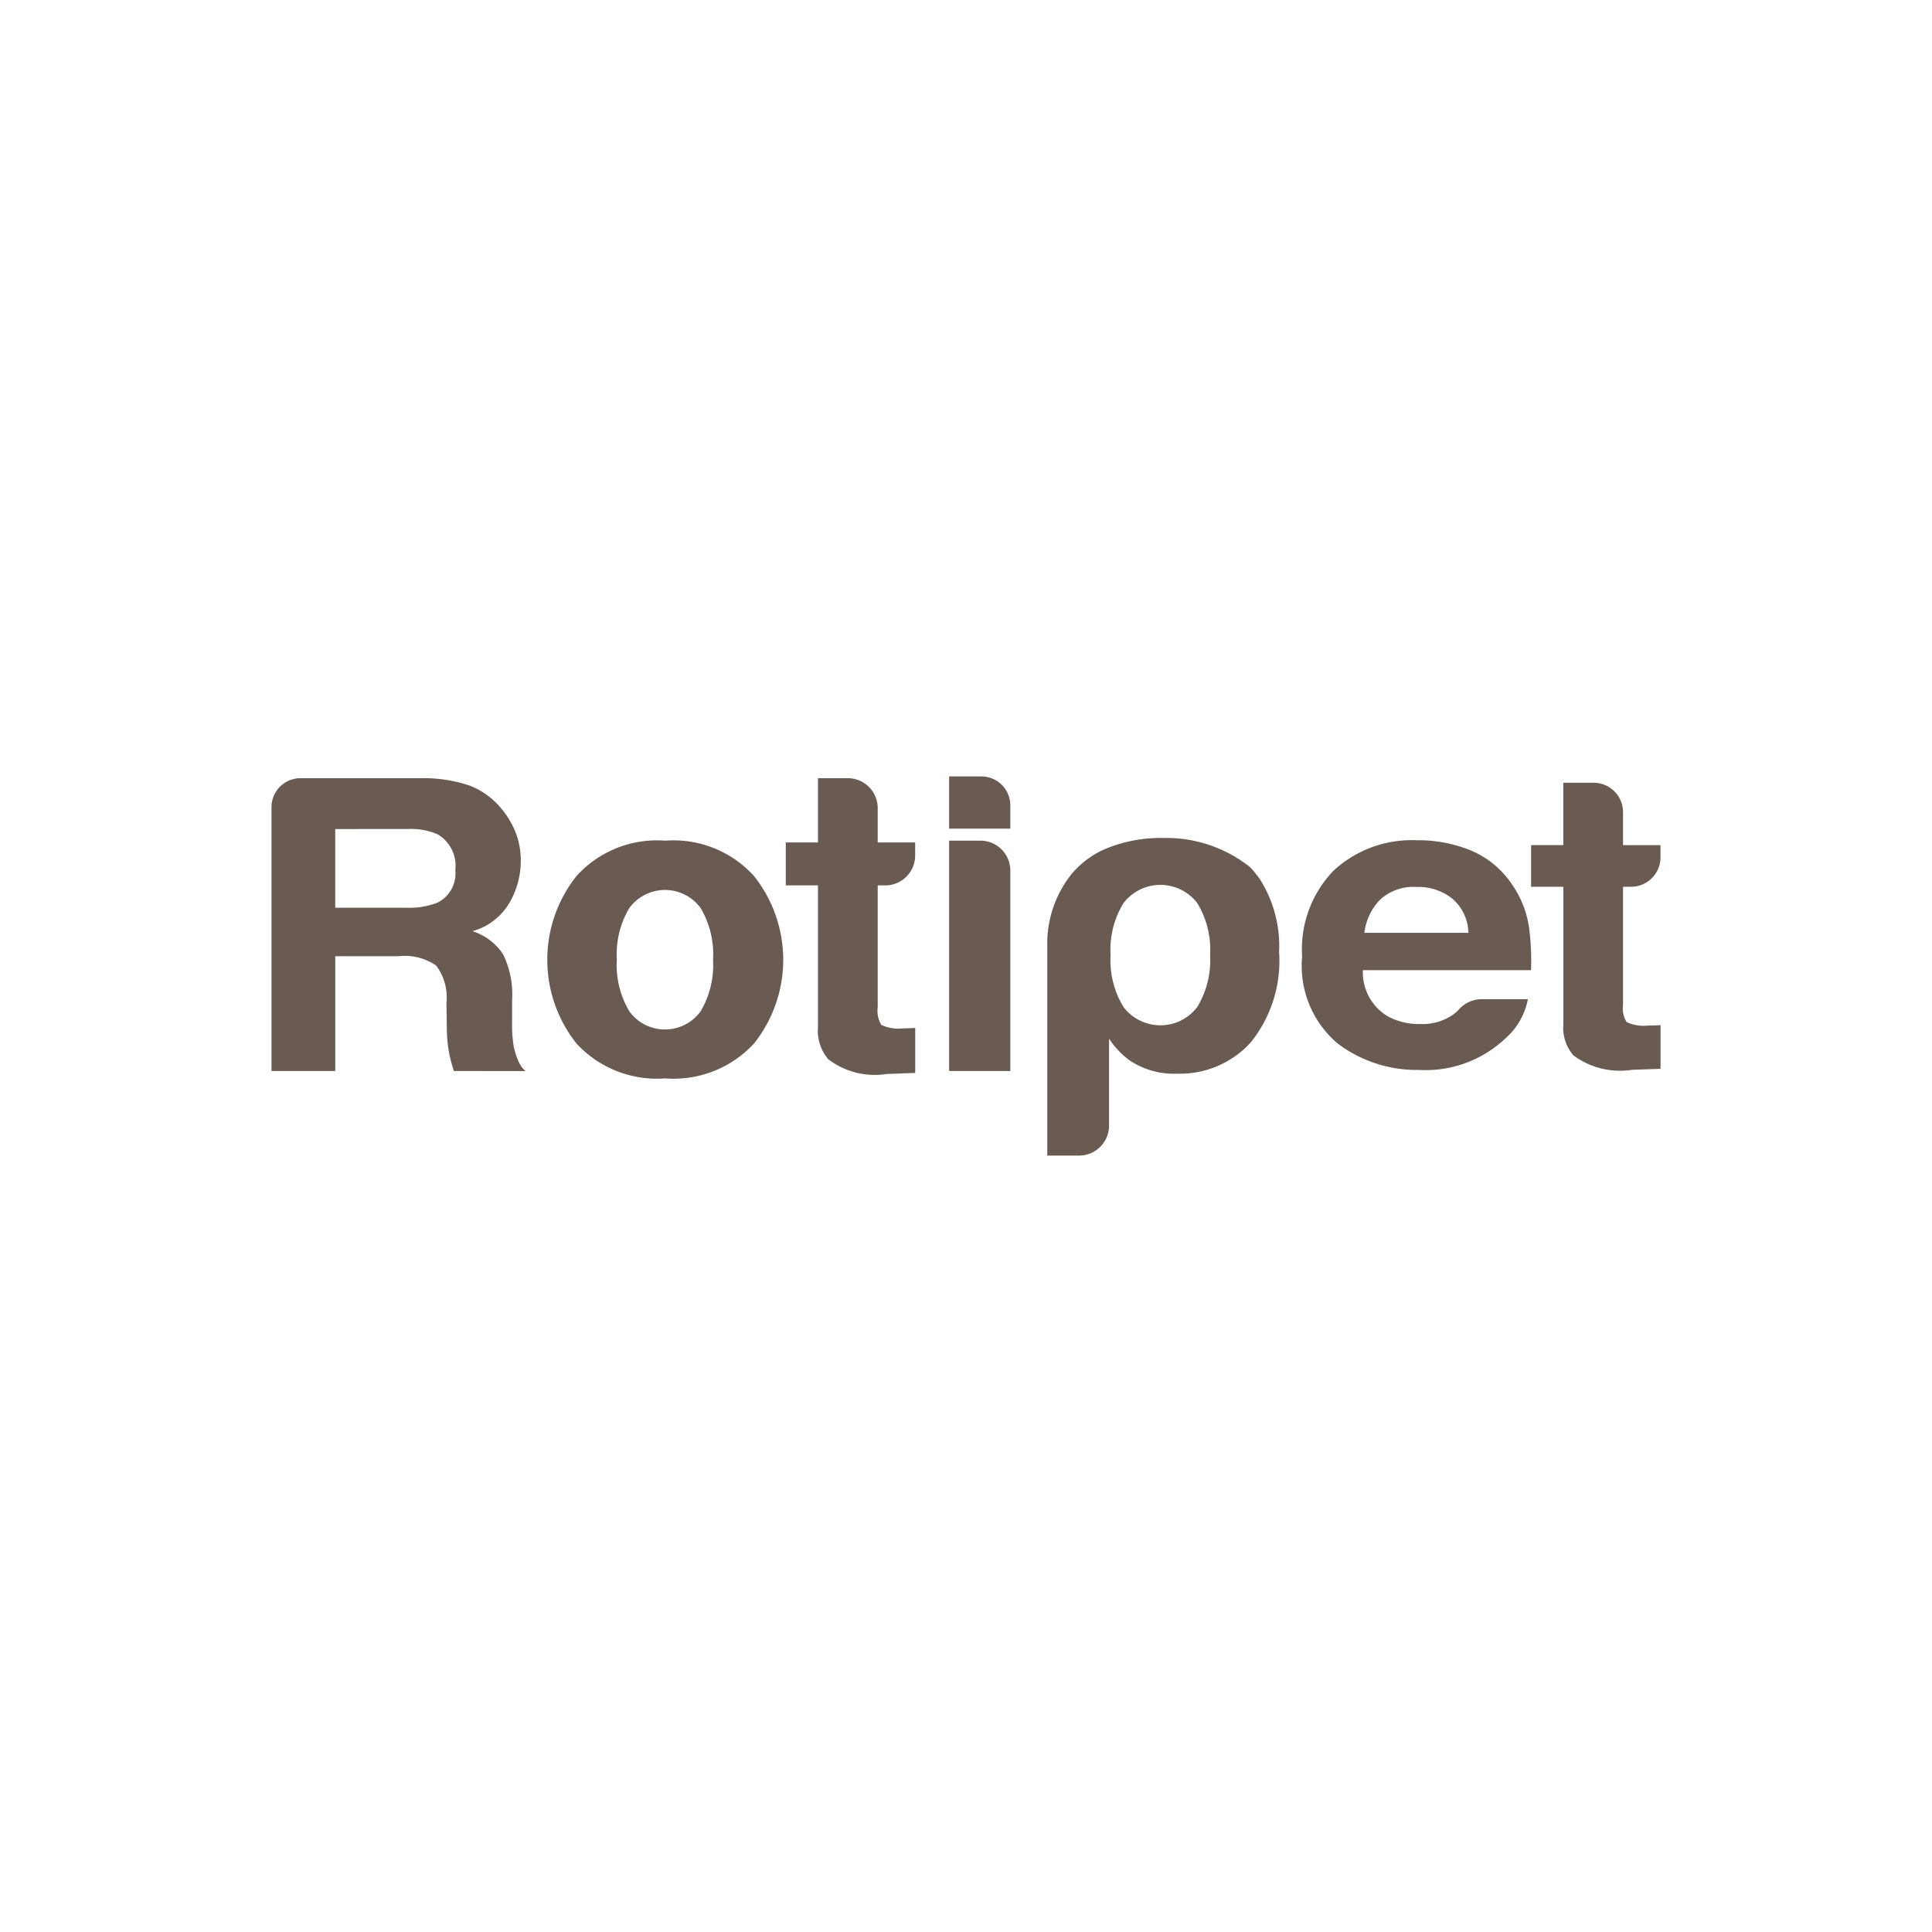 <svg xmlns="http://www.w3.org/2000/svg" id="bed08edd-c3d0-4d8a-85cd-addc13261e16" data-name="katman 1" viewBox="0 0 100 100"><g><path d="M24.331,40.67a3.983,3.983,0,0,1,1.513,1.059,4.678,4.678,0,0,1,.812,1.275,4.019,4.019,0,0,1,.299,1.594,4.314,4.314,0,0,1-.581,2.123,3.207,3.207,0,0,1-1.918,1.476,2.986,2.986,0,0,1,1.584,1.198,4.723,4.723,0,0,1,.466,2.37v1.018a7.199,7.199,0,0,0,.089,1.409c.089.391.297,1.06.624,1.244H23.491q-.154-.504-.22-.812A7.127,7.127,0,0,1,23.129,53.318l-.021-1.409a2.733,2.733,0,0,0-.534-1.933,2.85,2.85,0,0,0-1.924-.483H17.353v5.943H14.053V41.779a1.5,1.5,0,0,1,1.5-1.5h6.229A7.475,7.475,0,0,1,24.331,40.67Zm-6.979,2.241v4.072h3.633a4.106,4.106,0,0,0,1.625-.247,1.686,1.686,0,0,0,.957-1.707,1.878,1.878,0,0,0-.926-1.851,3.538,3.538,0,0,0-1.562-.268Z" fill="#695b51"></path><path d="M39.026,54.013a5.657,5.657,0,0,1-4.594,1.804A5.655,5.655,0,0,1,29.84,54.013a6.968,6.968,0,0,1,0-8.67,5.616,5.616,0,0,1,4.593-1.83,5.618,5.618,0,0,1,4.594,1.83,6.968,6.968,0,0,1,0,8.67Zm-2.762-1.668a4.714,4.714,0,0,0,.643-2.675A4.694,4.694,0,0,0,36.264,47a2.287,2.287,0,0,0-3.69,0,4.665,4.665,0,0,0-.647,2.67,4.685,4.685,0,0,0,.647,2.675,2.279,2.279,0,0,0,3.69,0Z" fill="#695b51"></path><path d="M40.672,45.828V43.606h1.666V40.279H43.93a1.55,1.55,0,0,1,1.5,1.596V43.606h1.939v.626a1.551,1.551,0,0,1-1.5,1.596H45.43v6.304a1.421,1.421,0,0,0,.186.914,2.057,2.057,0,0,0,1.141.181q.142,0,.302-.006c.105-.003.21-.008.312-.016v2.33l-1.479.055a3.974,3.974,0,0,1-3.025-.766A2.28,2.28,0,0,1,42.338,53.171V45.828Z" fill="#695b51"></path><path d="M52.294,42.891h-3.168v-2.704h1.668a1.5,1.5,0,0,1,1.5,1.5Zm-3.168.622h1.668a1.55,1.55,0,0,1,1.5,1.596V55.436h-3.168Z" fill="#695b51"></path><path d="M76.126,44.017a4.794,4.794,0,0,1,2.065,1.658,5.305,5.305,0,0,1,.951,2.317,13.315,13.315,0,0,1,.104,2.225H70.543a2.646,2.646,0,0,0,1.25,2.365,3.341,3.341,0,0,0,1.723.421,2.76,2.76,0,0,0,1.734-.514,2.052,2.052,0,0,0,.253-.23,1.59,1.59,0,0,1,1.151-.541h2.429a3.591,3.591,0,0,1-1.158,2.025,6.012,6.012,0,0,1-4.495,1.636,6.784,6.784,0,0,1-4.209-1.38,5.264,5.264,0,0,1-1.823-4.487,5.846,5.846,0,0,1,1.646-4.466,5.971,5.971,0,0,1,4.273-1.555A7.2,7.2,0,0,1,76.126,44.017ZM71.452,46.549a2.963,2.963,0,0,0-.832,1.734h5.383a2.384,2.384,0,0,0-.833-1.771,2.848,2.848,0,0,0-1.853-.604A2.574,2.574,0,0,0,71.452,46.549Z" fill="#695b51"></path><path d="M79.25,45.899V43.742h1.666V40.514h1.592a1.525,1.525,0,0,1,1.5,1.549v1.68h1.939v.607a1.525,1.525,0,0,1-1.5,1.549H84.008v6.118a1.347,1.347,0,0,0,.186.887,2.111,2.111,0,0,0,1.141.176q.142,0,.302-.006c.105-.003.21-.008.312-.015v2.262l-1.479.053a4.061,4.061,0,0,1-3.025-.743,2.171,2.171,0,0,1-.526-1.604V45.899Z" fill="#695b51"></path><path d="M65.161,45.427c-.062-.073-.117-.143-.176-.218a3.859,3.859,0,0,0-.29-.332,6.962,6.962,0,0,0-4.458-1.503,7.439,7.439,0,0,0-2.937.529,4.709,4.709,0,0,0-1.81,1.306l-.018.021a5.761,5.761,0,0,0-1.265,3.732V59.813h1.644A1.553,1.553,0,0,0,57.404,58.259V53.76a4.424,4.424,0,0,0,1.055,1.119,4.114,4.114,0,0,0,2.462.694,4.946,4.946,0,0,0,3.806-1.606,6.713,6.713,0,0,0,1.479-4.685A6.472,6.472,0,0,0,65.161,45.427ZM61.969,52.122a2.395,2.395,0,0,1-3.816,0,4.618,4.618,0,0,1-.669-2.692,4.598,4.598,0,0,1,.669-2.687,2.404,2.404,0,0,1,3.816,0,4.626,4.626,0,0,1,.665,2.687A4.646,4.646,0,0,1,61.969,52.122Z" fill="#695b51"></path></g></svg>